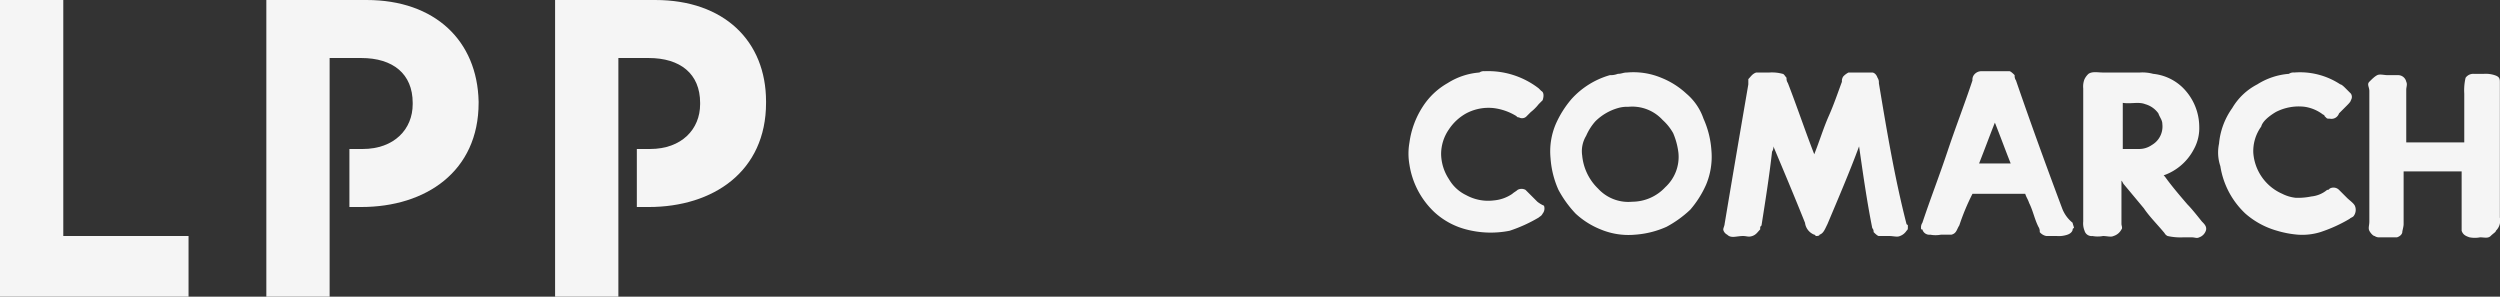 <svg id="Warstwa_1" data-name="Warstwa 1" xmlns="http://www.w3.org/2000/svg" viewBox="0 0 189.61 22.5"><rect x="0" y="0" width="189.61" height="22.5" fill="#333333" stroke="none"/><defs><style>.cls-1{fill:#f5f5f5;}</style></defs><path class="cls-1" d="M199.2,105.1V94.8c0-.3-.1-.4-.4-.5a2.2,2.2,0,0,0-.8-.1h-.8a.71.71,0,0,0-.6.3,4.12,4.12,0,0,0-.1,1.2v3.7h-4.4v-4c0-.2.1-.4,0-.6a.63.63,0,0,0-.6-.5h-.8c-.3,0-.6-.1-.8,0s-.4.3-.6.5,0,.4,0,.7v9.9c0,.3-.1.5,0,.7s.3.4.4.4a.6.6,0,0,0,.4.1h1.3c.3-.1.4-.3.4-.4s.1-.4.1-.6v-4h4.4v4.5c.1.3.3.4.6.5a2.13,2.13,0,0,0,.8,0c.3,0,.6.1.8-.1s.4-.3.4-.4a1.07,1.07,0,0,0,.3-1m-17-8a3.79,3.79,0,0,1,2.2-.4,3,3,0,0,1,1.4.6.1.1,0,0,1,.1.1l.1.1c.1.1.1.1.3.1a.6.6,0,0,0,.7-.4l.6-.6c.1-.1.3-.3.3-.4a.45.45,0,0,0,0-.5l-.4-.4c-.1-.1-.3-.3-.4-.3a5.55,5.55,0,0,0-3.5-.9.6.6,0,0,0-.4.1,5.23,5.23,0,0,0-2.4.8,4.69,4.69,0,0,0-1.9,1.8,5.45,5.45,0,0,0-1,2.7,3.22,3.22,0,0,0,.1,1.7,6.24,6.24,0,0,0,1.9,3.6,6.18,6.18,0,0,0,2.4,1.3,7.58,7.58,0,0,0,1.6.3,4.68,4.68,0,0,0,1.7-.2,11.21,11.21,0,0,0,2.2-1c.1-.1.2-.1.3-.2a.78.78,0,0,0,.1-.8c-.1-.2-.4-.4-.6-.6l-.6-.6a.59.59,0,0,0-.7-.1c-.1.1-.1.1-.2.1a2.2,2.2,0,0,1-1.2.5,4.87,4.87,0,0,1-1.2.1,2.93,2.93,0,0,1-1-.3,3.68,3.68,0,0,1-2.2-3.1,3.17,3.17,0,0,1,.6-2c.1-.4.6-.8,1.1-1.1m-30.1-2.2a.6.6,0,0,0-.1-.4c-.1-.3-.3-.4-.4-.4s-.3,0-.4,0h-1.4a1.38,1.38,0,0,0-.4.3.6.6,0,0,0-.1.4c-.3.8-.6,1.7-1,2.6s-.7,1.9-1.1,2.9c-.7-1.8-1.3-3.6-2-5.4a.6.6,0,0,1-.1-.4c-.1-.1-.2-.3-.3-.3a3.08,3.08,0,0,0-1-.1h-1c-.3.1-.4.3-.6.5V95c-.6,3.5-1.2,7-1.8,10.6,0,.1-.1.3-.1.4s.1.3.3.4c.3.3.7.1,1.2.1.3,0,.4.1.7,0s.4-.3.6-.5v-.1c0-.1,0-.1.1-.2.3-1.9.6-3.8.8-5.6a.6.6,0,0,0,.1-.4c.8,1.9,1.6,3.8,2.4,5.8a1.11,1.11,0,0,0,.7.9.1.1,0,0,1,.1.1c.1,0,.3,0,.3-.1.3-.1.4-.4.6-.8.8-1.9,1.7-4,2.4-5.9.3,2.1.6,4.2,1,6.2a.37.37,0,0,1,.1.3c.1.1.3.3.4.3h.8c.3,0,.6.1.8,0a1,1,0,0,0,.5-.4c.1-.1.1-.1.1-.3s0-.1-.1-.2c-.9-3.5-1.5-7.1-2.1-10.7m-16.2,7.9a3.44,3.44,0,0,1-2.5,1.1,3.12,3.12,0,0,1-2.6-1,4,4,0,0,1-1.2-2.5,2.25,2.25,0,0,1,.3-1.5,4.13,4.13,0,0,1,.7-1.1,4,4,0,0,1,1.7-1,2.49,2.49,0,0,1,.8-.1,3.12,3.12,0,0,1,2.6,1,3.92,3.92,0,0,1,.8,1,5.41,5.41,0,0,1,.4,1.5,3.12,3.12,0,0,1-1,2.6m1.6-7.1a6.15,6.15,0,0,0-1.9-1.2,5.49,5.49,0,0,0-2.6-.4c-.3,0-.4.1-.7.1a1.49,1.49,0,0,1-.6.1,6.23,6.23,0,0,0-2.9,1.8,7.61,7.61,0,0,0-1.2,1.9,5.29,5.29,0,0,0-.4,2.6,7,7,0,0,0,.6,2.4,8.32,8.32,0,0,0,1.3,1.8A6.15,6.15,0,0,0,131,106a5.49,5.49,0,0,0,2.6.4,7,7,0,0,0,2.4-.6,8.32,8.32,0,0,0,1.8-1.3,7.61,7.61,0,0,0,1.2-1.9,5.49,5.49,0,0,0,.4-2.6,7,7,0,0,0-.6-2.4,4.31,4.31,0,0,0-1.3-1.9m-11.3,8.2-.6-.6-.3-.3a.63.63,0,0,0-.6,0c-.1.1-.3.2-.4.3a2.92,2.92,0,0,1-1.4.5,3.46,3.46,0,0,1-2.1-.4,3,3,0,0,1-1.3-1.2,3.57,3.57,0,0,1-.6-1.9,3.29,3.29,0,0,1,.6-1.9,3.74,3.74,0,0,1,1.3-1.2,3.61,3.61,0,0,1,2.1-.4,4.28,4.28,0,0,1,1.7.6c.1.1.1.1.2.1a.47.47,0,0,0,.6-.1l.3-.3a3.39,3.39,0,0,0,.6-.6l.3-.3c.1-.3.1-.6-.1-.7l-.2-.2a6.28,6.28,0,0,0-4.1-1.3.6.6,0,0,0-.4.1,5.23,5.23,0,0,0-2.4.8,5.41,5.41,0,0,0-1.9,1.8,6.62,6.62,0,0,0-1,2.7,4.84,4.84,0,0,0,0,1.7,6.24,6.24,0,0,0,1.9,3.6,5.64,5.64,0,0,0,2.4,1.3,7.32,7.32,0,0,0,3.3.1,11.21,11.21,0,0,0,2.2-1c.1-.1.2-.1.3-.3a.61.61,0,0,0,.1-.6,2.19,2.19,0,0,1-.5-.3m46.6-4.3a1.69,1.69,0,0,1-1,.3h-1.2V96.4c.6.1,1.2-.1,1.7.1a1.83,1.83,0,0,1,1,.7c.1.3.3.5.3.8a1.62,1.62,0,0,1-.8,1.6m2.7,4.5c-.6-.7-1.2-1.4-1.7-2.1l-.1-.1a4.11,4.11,0,0,0,2.3-2,3.29,3.29,0,0,0,.4-1.7,4.2,4.2,0,0,0-1.3-3,3.76,3.76,0,0,0-2.2-1,3.08,3.08,0,0,0-1-.1h-2.8c-.4,0-.8-.1-1.1.1a1.38,1.38,0,0,0-.3.4,1.48,1.48,0,0,0-.1.7v10.1a1.48,1.48,0,0,0,.1.7.55.55,0,0,0,.6.4,2.15,2.15,0,0,0,.8,0c.3,0,.6.1.8,0a1,1,0,0,0,.6-.5c.1-.1,0-.3,0-.4v-3.3c.1.1.1.2.2.3l1.5,1.8c.4.6,1,1.2,1.5,1.8.1.1.1.2.3.3a4.48,4.48,0,0,0,1.2.1h.6c.3,0,.4.1.6,0a.82.82,0,0,0,.5-.5c.1-.3-.1-.5-.3-.7-.4-.5-.8-1-1.1-1.3M159.7,101c.4-1,.8-2.1,1.2-3.1.4,1,.8,2.1,1.2,3.1Zm6.3,3.4c-1.2-3.2-2.4-6.5-3.5-9.7a.6.6,0,0,1-.1-.4c-.1-.1-.3-.3-.4-.3h-2.1a.71.71,0,0,0-.6.3.6.6,0,0,0-.1.4c-.6,1.8-1.3,3.6-1.9,5.4s-1.3,3.6-1.9,5.4a.6.6,0,0,0-.1.4c0,.1,0,.1.1.1a.55.55,0,0,0,.6.4,2.15,2.15,0,0,0,.8,0h.8c.4-.1.4-.4.6-.7a17.25,17.25,0,0,1,1-2.4h4c.1.3.2.4.3.7.3.6.4,1.2.7,1.8a.6.6,0,0,1,.1.4.85.85,0,0,0,.5.3h.8a2,2,0,0,0,.8-.1c.3-.1.4-.3.4-.4a.1.1,0,0,1,.1-.1c0-.1-.1-.3-.1-.4a2.56,2.56,0,0,1-.8-1.1" transform="translate(-9.6 -88.6)"/><polygon class="cls-1" points="4.8 17.9 4.8 0 0 0 0 22.5 14.3 22.5 14.3 17.9 4.8 17.9"/><path class="cls-1" d="M37.4,88.6H29.8v22.5h4.8V93H37c2.4,0,3.9,1.2,3.9,3.4v.1c0,1.9-1.4,3.4-3.8,3.4h-1v4.4H37c4.9,0,8.9-2.7,8.9-7.9v-.1c-.1-4.6-3.3-7.7-8.5-7.7" transform="translate(-9.6 -88.6)"/><path class="cls-1" d="M59.3,88.6H51.7v22.5h4.8V93h2.3c2.4,0,3.9,1.2,3.9,3.4v.1c0,1.9-1.4,3.4-3.8,3.4h-1v4.4h.9c4.9,0,8.9-2.7,8.9-7.9v-.1c0-4.6-3.2-7.7-8.4-7.7" transform="translate(-9.6 -88.6)"/></svg>